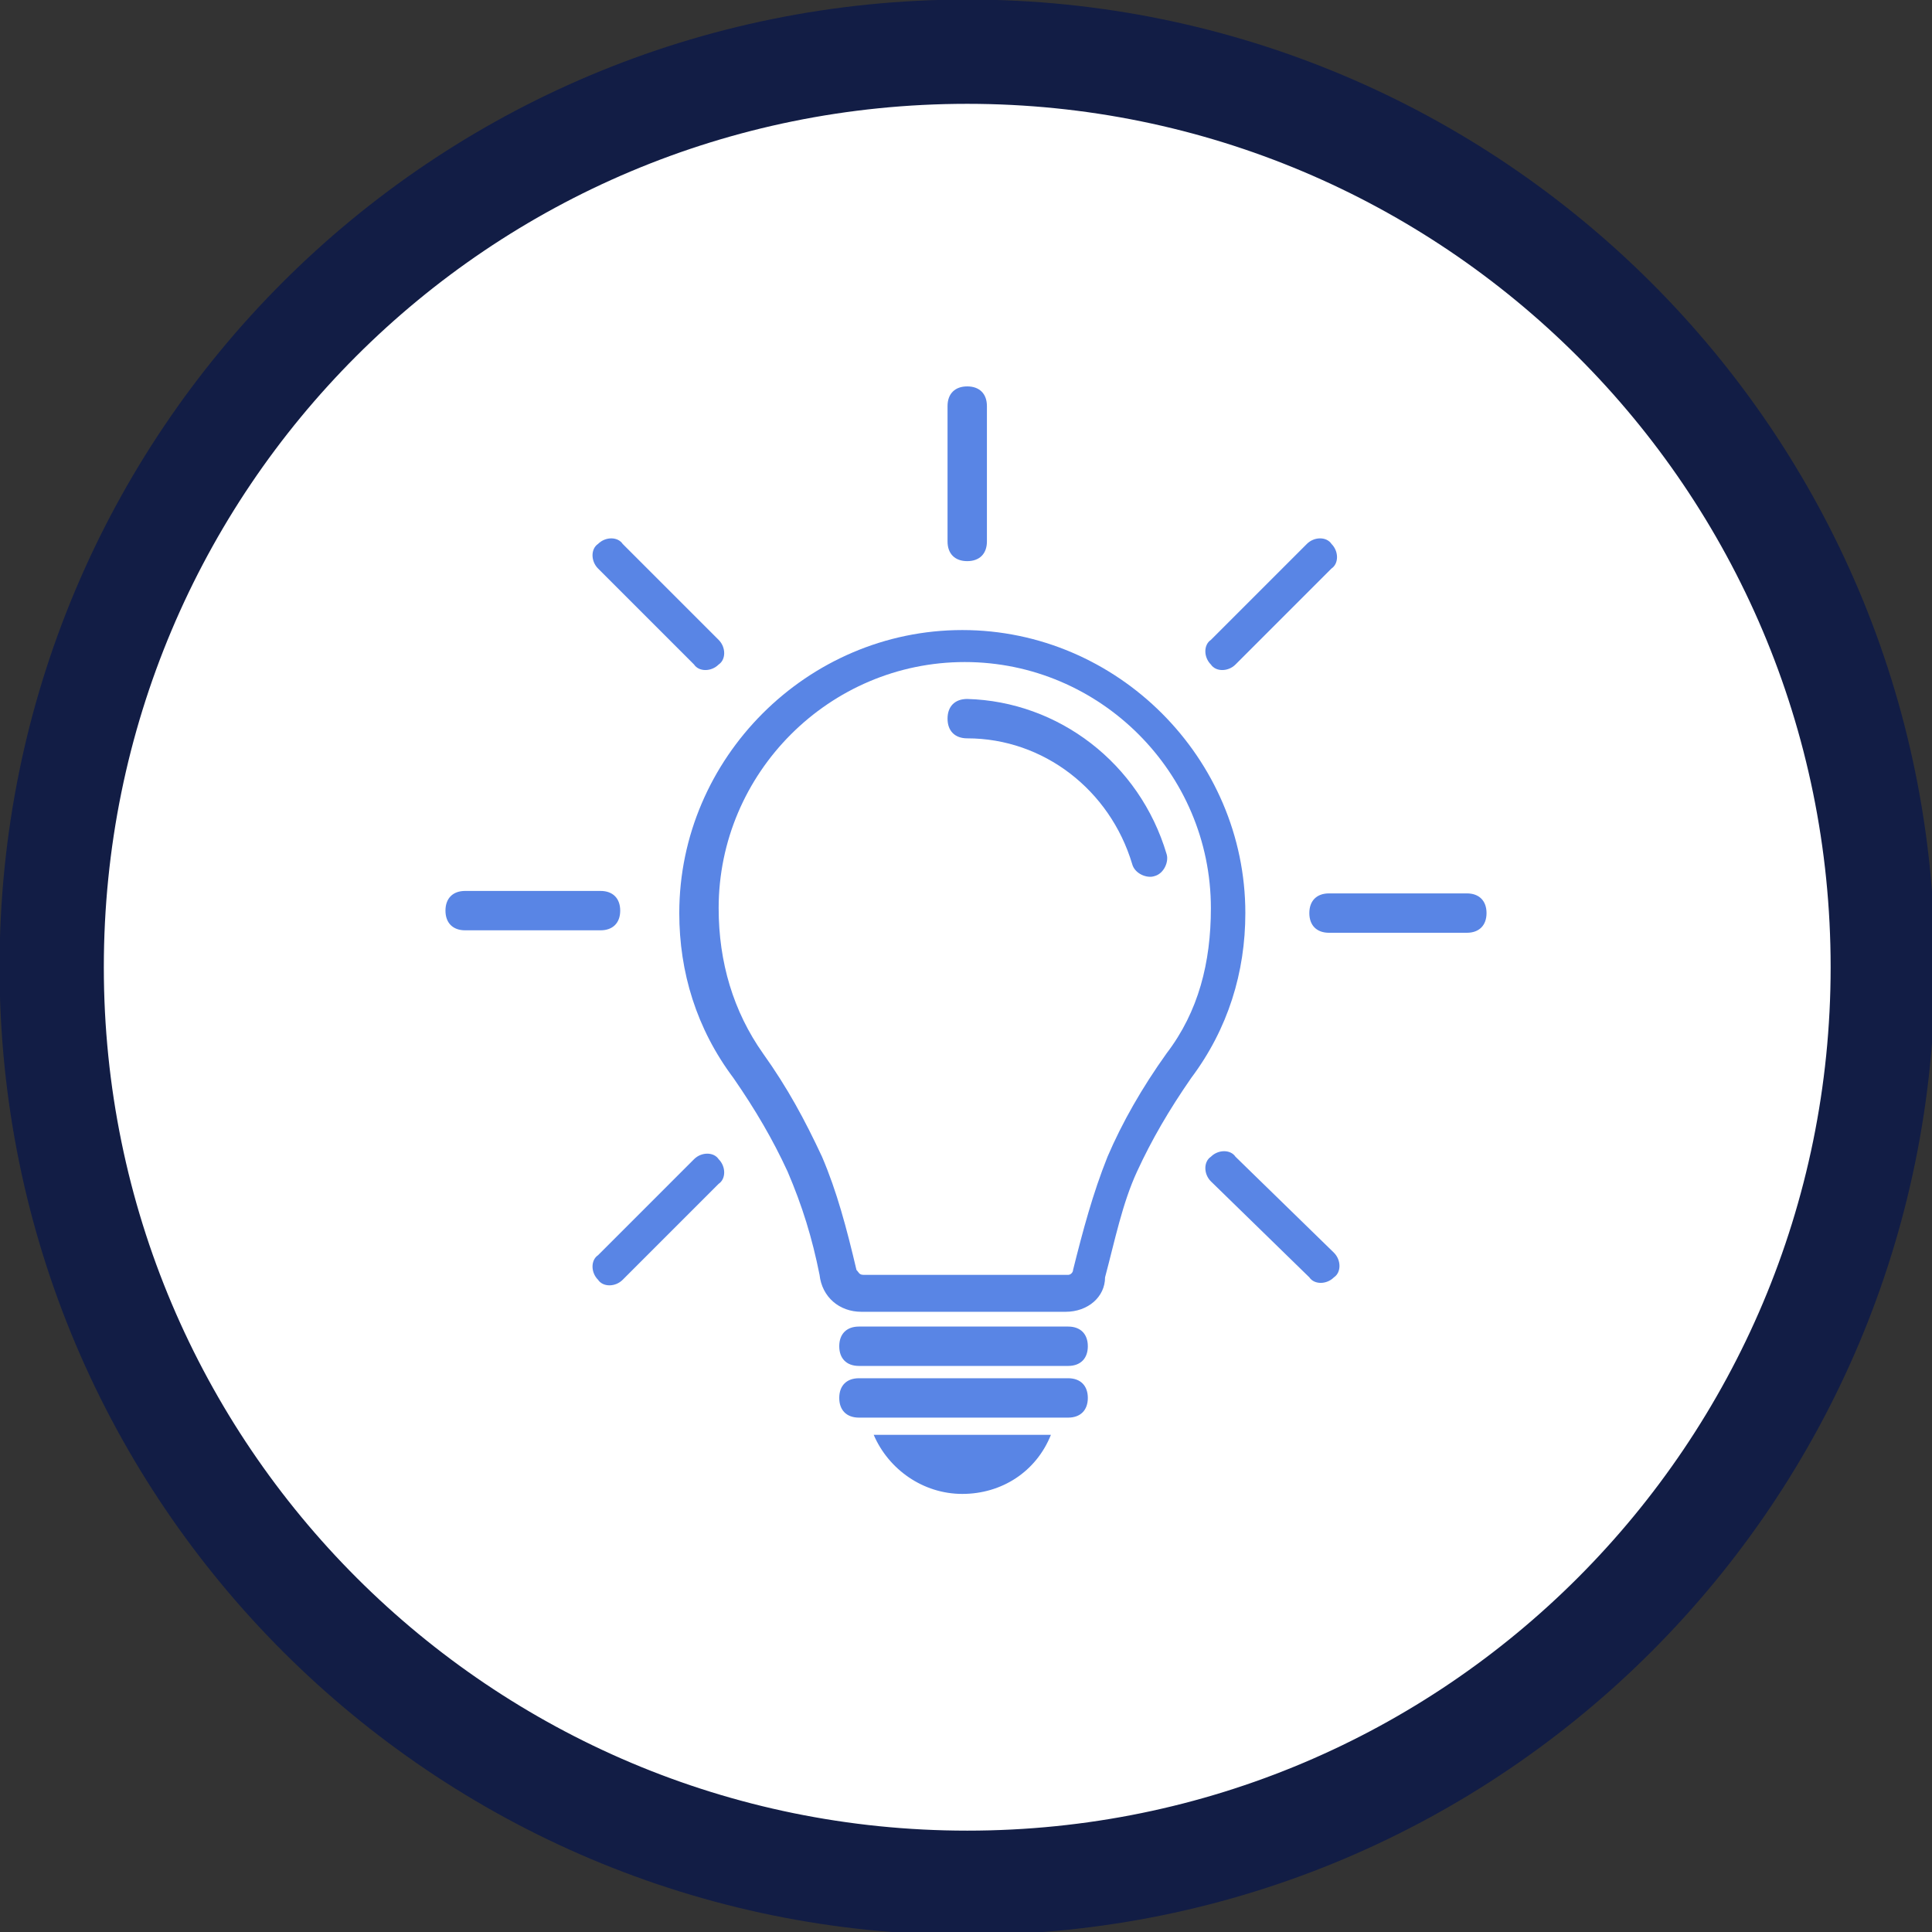 <?xml version="1.0" encoding="utf-8"?>
<!-- Generator: Adobe Illustrator 24.3.0, SVG Export Plug-In . SVG Version: 6.00 Build 0)  -->
<svg version="1.1" id="Layer_1" xmlns="http://www.w3.org/2000/svg" xmlns:xlink="http://www.w3.org/1999/xlink" x="0px" y="0px"
	 viewBox="0 0 78.5 78.5" style="enable-background:new 0 0 78.5 78.5;" xml:space="preserve">
<rect x="0" y="0" width="78.5" height="78.5" fill="#333333" stroke="none"/>
<style type="text/css">
	.st0{fill:#FFFFFF;}
	.st1{fill:none;stroke:#121D45;stroke-width:4.237;}
	.st2{fill:#5985E5;}
</style>
<g>
	<g>
		<g>
			<g>
				<g>
					<g>
						<g>
							<g>
								<path class="st0" d="M39.3,2.1c20.5,0,37.2,16.6,37.2,37.2c0,20.5-16.6,37.2-37.2,37.2c-20.5,0-37.2-16.6-37.2-37.2
									C2.1,18.7,18.7,2.1,39.3,2.1"/>
								<path class="st1" d="M39.3,2.1c20.5,0,37.2,16.6,37.2,37.2c0,20.5-16.6,37.2-37.2,37.2c-20.5,0-37.2-16.6-37.2-37.2
									C2.1,18.7,18.7,2.1,39.3,2.1z"/>
								<path class="st2" d="M43.3,53.3H35c-0.9,0-1.6-0.6-1.7-1.5C33,50.3,32.6,49,32,47.6c-0.6-1.3-1.3-2.5-2.2-3.8
									c-1.5-2-2.2-4.3-2.2-6.7c0-6.3,5.2-11.5,11.5-11.5s11.5,5.2,11.5,11.5c0,2.4-0.7,4.7-2.2,6.7c-0.9,1.3-1.6,2.5-2.2,3.8
									c-0.6,1.3-0.9,2.8-1.3,4.3C44.9,52.7,44.2,53.3,43.3,53.3 M35.1,51.8h8.3c0.1,0,0.2-0.1,0.2-0.2C44,50,44.4,48.5,45,47
									c0.6-1.4,1.4-2.8,2.4-4.2c1.3-1.7,1.8-3.7,1.8-5.9c0-5.5-4.5-10-10-10c-5.5,0-10,4.5-10,10c0,2.2,0.6,4.2,1.8,5.9
									c1,1.4,1.7,2.7,2.4,4.2c0.6,1.4,1,2.9,1.4,4.6C34.9,51.7,34.9,51.8,35.1,51.8"/>
								<path class="st2" d="M47.4,34.7c0.1,0.3-0.1,0.8-0.5,0.9c-0.3,0.1-0.8-0.1-0.9-0.5c-0.9-3-3.6-5.1-6.7-5.1
									c-0.5,0-0.8-0.3-0.8-0.8c0-0.5,0.3-0.8,0.8-0.8C43,28.5,46.3,31,47.4,34.7 M38.5,16.5c0-0.5,0.3-0.8,0.8-0.8
									c0.5,0,0.8,0.3,0.8,0.8v5.5c0,0.5-0.3,0.8-0.8,0.8c-0.5,0-0.8-0.3-0.8-0.8V16.5z M24.3,23.1c-0.3-0.3-0.3-0.8,0-1
									c0.3-0.3,0.8-0.3,1,0l3.9,3.9c0.3,0.3,0.3,0.8,0,1c-0.3,0.3-0.8,0.3-1,0L24.3,23.1z M18.9,37.8c-0.5,0-0.8-0.3-0.8-0.8
									c0-0.5,0.3-0.8,0.8-0.8h5.5c0.5,0,0.8,0.3,0.8,0.8c0,0.5-0.3,0.8-0.8,0.8H18.9z M25.3,52c-0.3,0.3-0.8,0.3-1,0
									c-0.3-0.3-0.3-0.8,0-1l3.9-3.9c0.3-0.3,0.8-0.3,1,0c0.3,0.3,0.3,0.8,0,1L25.3,52z M54.2,50.9c0.3,0.3,0.3,0.8,0,1
									c-0.3,0.3-0.8,0.3-1,0L49.2,48c-0.3-0.3-0.3-0.8,0-1c0.3-0.3,0.8-0.3,1,0L54.2,50.9L54.2,50.9z M59.6,36.3
									c0.5,0,0.8,0.3,0.8,0.8c0,0.5-0.3,0.8-0.8,0.8H54c-0.5,0-0.8-0.3-0.8-0.8c0-0.5,0.3-0.8,0.8-0.8H59.6z M53.1,22.1
									c0.3-0.3,0.8-0.3,1,0c0.3,0.3,0.3,0.8,0,1L50.2,27c-0.3,0.3-0.8,0.3-1,0c-0.3-0.3-0.3-0.8,0-1L53.1,22.1L53.1,22.1z
									 M42.7,58.3c-0.6,1.5-2,2.4-3.6,2.4c-1.6,0-3-1-3.6-2.4H42.7z M34.9,55.5c-0.5,0-0.8-0.3-0.8-0.8c0-0.5,0.3-0.8,0.8-0.8h8.5
									c0.5,0,0.8,0.3,0.8,0.8c0,0.5-0.3,0.8-0.8,0.8H34.9z M34.9,57.6c-0.5,0-0.8-0.3-0.8-0.8c0-0.5,0.3-0.8,0.8-0.8h8.5
									c0.5,0,0.8,0.3,0.8,0.8c0,0.5-0.3,0.8-0.8,0.8H34.9z"/>
							</g>
						</g>
					</g>
				</g>
			</g>
		</g>
	</g>
</g>
</svg>

